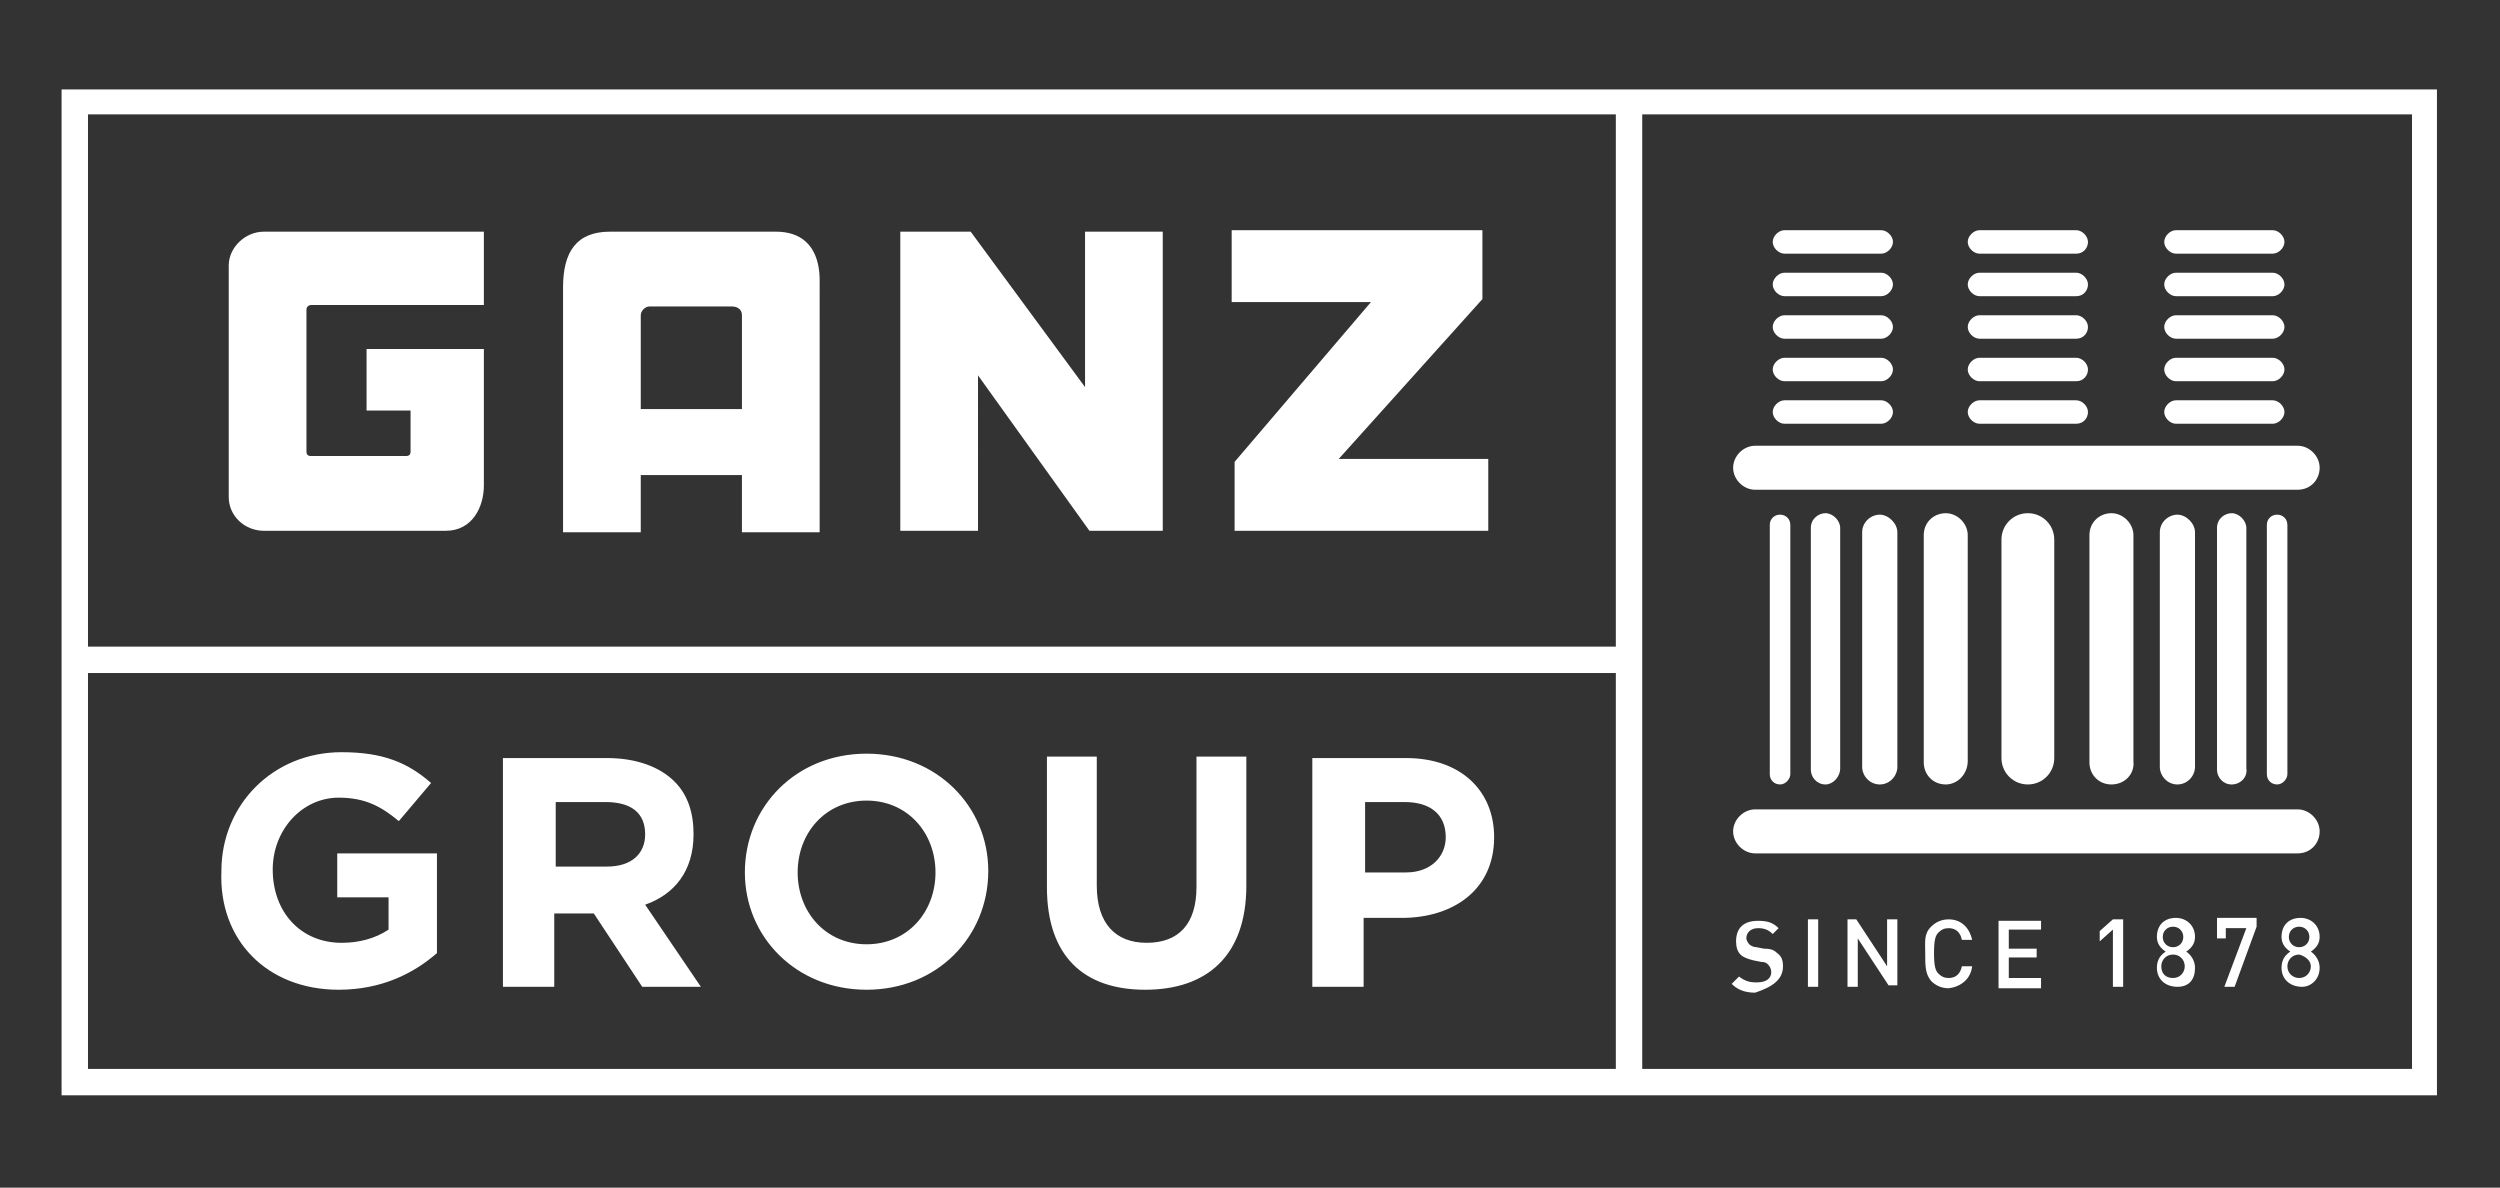<?xml version="1.0" encoding="utf-8"?>
<!-- Generator: Adobe Illustrator 25.0.0, SVG Export Plug-In . SVG Version: 6.00 Build 0)  -->
<svg version="1.1" id="Layer_1" xmlns="http://www.w3.org/2000/svg" xmlns:xlink="http://www.w3.org/1999/xlink" x="0px" y="0px"
	 viewBox="0 0 170.5 81" style="enable-background:new 0 0 170.5 81;" xml:space="preserve">
<rect x="0" y="0" width="170.5" height="81" fill="#333333" stroke="none"/>
<style type="text/css">
	.st0{fill:#FFFFFF;}
</style>
<path class="st0" d="M84.2,31.5v4.7h17.3v-4.9H91.3l9.8-10.9v-4.7H84v4.9h9.5L84.2,31.5z M74.3,36.2h5V15.8h-5.3v10.6l-7.8-10.6
	h-4.8v20.4h5.3V25.6L74.3,36.2z M43.7,27.9v-6.4c0-0.3,0.3-0.6,0.6-0.6h5.6c0.4,0,0.7,0.2,0.7,0.6v6.4H43.7z M55.9,19.1
	c0-1.4-0.5-3.3-3-3.3H41.6c-2.3,0-3.2,1.4-3.2,3.8v16.7h5.3v-3.9h6.9v3.9h5.3V19.1z M33,23.8h-8V28H28v2.8c0,0.2-0.1,0.3-0.3,0.3
	h-6.5c-0.2,0-0.3-0.1-0.3-0.3v-9.7c0-0.2,0.2-0.3,0.3-0.3H33v-5H18c-1.3,0-2.4,1.1-2.4,2.3v15.8c0,1.3,1.1,2.3,2.4,2.3h12.4
	c1.8,0,2.6-1.6,2.6-3.1v-5.9L33,23.8z"/>
<path class="st0" d="M93.1,59.5v-4.8h2.7c1.7,0,2.8,0.8,2.8,2.4v0c0,1.3-1,2.4-2.7,2.4H93.1z M89.6,67.3h3.4v-4.7h2.6
	c3.5,0,6.3-1.9,6.3-5.5v0c0-3.2-2.3-5.4-6-5.4h-6.4V67.3z M78.1,67.5c4.2,0,6.9-2.3,6.9-7.1v-8.8h-3.4v8.9c0,2.5-1.2,3.8-3.4,3.8
	c-2.1,0-3.4-1.3-3.4-3.9v-8.8h-3.4v8.9C71.4,65.2,73.9,67.5,78.1,67.5 M59.1,64.4c-2.8,0-4.7-2.2-4.7-4.9v0c0-2.7,1.9-4.9,4.7-4.9
	c2.8,0,4.7,2.2,4.7,4.9v0C63.8,62.2,61.9,64.4,59.1,64.4 M59.1,67.5c4.8,0,8.3-3.6,8.3-8.1v0c0-4.4-3.5-8-8.3-8
	c-4.8,0-8.3,3.6-8.3,8.1v0C50.8,63.9,54.3,67.5,59.1,67.5 M37.9,59.2v-4.5h3.4c1.7,0,2.7,0.7,2.7,2.2v0c0,1.3-0.9,2.2-2.6,2.2H37.9z
	 M34.4,67.3h3.4v-5h2.7h0l3.3,5h4l-3.8-5.6c2-0.7,3.3-2.3,3.3-4.8v0c0-1.5-0.4-2.7-1.3-3.6c-1-1-2.6-1.6-4.6-1.6h-7.1V67.3z
	 M23.1,67.5c2.9,0,5.1-1.1,6.7-2.5v-6.8H23v3h3.5v2.2c-0.9,0.6-2,0.9-3.2,0.9c-2.8,0-4.7-2.1-4.7-5v0c0-2.7,2-4.9,4.5-4.9
	c1.8,0,2.9,0.6,4.1,1.6l2.2-2.6c-1.6-1.4-3.3-2.1-6.1-2.1c-4.7,0-8.2,3.6-8.2,8.1v0C14.9,64.1,18.2,67.5,23.1,67.5"/>
<path class="st0" d="M4.2,6.1v68.6h162V6.1H4.2z M110.2,72.9H6v-27h104.2V72.9z M110.2,44.1H6V7.8h104.2V44.1z M164.5,72.9H112V7.8
	h52.5V72.9z"/>
<g>
	<path class="st0" d="M156.7,58.2h-37c-0.8,0-1.5-0.7-1.5-1.5s0.7-1.5,1.5-1.5h37c0.8,0,1.5,0.7,1.5,1.5S157.6,58.2,156.7,58.2z"/>
</g>
<g>
	<path class="st0" d="M156.7,33.4h-37c-0.8,0-1.5-0.7-1.5-1.5c0-0.8,0.7-1.5,1.5-1.5h37c0.8,0,1.5,0.7,1.5,1.5
		C158.2,32.7,157.6,33.4,156.7,33.4z"/>
</g>
<g>
	<path class="st0" d="M128.3,20.2h-6.6c-0.4,0-0.8-0.4-0.8-0.8s0.4-0.8,0.8-0.8h6.6c0.4,0,0.8,0.4,0.8,0.8S128.7,20.2,128.3,20.2z"
		/>
</g>
<g>
	<path class="st0" d="M128.3,28.9h-6.6c-0.4,0-0.8-0.4-0.8-0.8s0.4-0.8,0.8-0.8h6.6c0.4,0,0.8,0.4,0.8,0.8S128.7,28.9,128.3,28.9z"
		/>
</g>
<g>
	<path class="st0" d="M128.3,17.3h-6.6c-0.4,0-0.8-0.4-0.8-0.8s0.4-0.8,0.8-0.8h6.6c0.4,0,0.8,0.4,0.8,0.8S128.7,17.3,128.3,17.3z"
		/>
</g>
<g>
	<path class="st0" d="M128.3,26h-6.6c-0.4,0-0.8-0.4-0.8-0.8s0.4-0.8,0.8-0.8h6.6c0.4,0,0.8,0.4,0.8,0.8S128.7,26,128.3,26z"/>
</g>
<g>
	<path class="st0" d="M128.3,23.1h-6.6c-0.4,0-0.8-0.4-0.8-0.8s0.4-0.8,0.8-0.8h6.6c0.4,0,0.8,0.4,0.8,0.8S128.7,23.1,128.3,23.1z"
		/>
</g>
<g>
	<path class="st0" d="M141.6,20.2H135c-0.4,0-0.8-0.4-0.8-0.8s0.4-0.8,0.8-0.8h6.6c0.4,0,0.8,0.4,0.8,0.8S142.1,20.2,141.6,20.2z"/>
</g>
<g>
	<path class="st0" d="M141.6,28.9H135c-0.4,0-0.8-0.4-0.8-0.8s0.4-0.8,0.8-0.8h6.6c0.4,0,0.8,0.4,0.8,0.8S142.1,28.9,141.6,28.9z"/>
</g>
<g>
	<path class="st0" d="M141.6,17.3H135c-0.4,0-0.8-0.4-0.8-0.8s0.4-0.8,0.8-0.8h6.6c0.4,0,0.8,0.4,0.8,0.8S142.1,17.3,141.6,17.3z"/>
</g>
<g>
	<path class="st0" d="M141.6,26H135c-0.4,0-0.8-0.4-0.8-0.8s0.4-0.8,0.8-0.8h6.6c0.4,0,0.8,0.4,0.8,0.8S142.1,26,141.6,26z"/>
</g>
<g>
	<path class="st0" d="M141.6,23.1H135c-0.4,0-0.8-0.4-0.8-0.8s0.4-0.8,0.8-0.8h6.6c0.4,0,0.8,0.4,0.8,0.8S142.1,23.1,141.6,23.1z"/>
</g>
<g>
	<path class="st0" d="M155,20.2h-6.6c-0.4,0-0.8-0.4-0.8-0.8s0.4-0.8,0.8-0.8h6.6c0.4,0,0.8,0.4,0.8,0.8S155.4,20.2,155,20.2z"/>
</g>
<g>
	<path class="st0" d="M155,28.9h-6.6c-0.4,0-0.8-0.4-0.8-0.8s0.4-0.8,0.8-0.8h6.6c0.4,0,0.8,0.4,0.8,0.8S155.4,28.9,155,28.9z"/>
</g>
<g>
	<path class="st0" d="M155,17.3h-6.6c-0.4,0-0.8-0.4-0.8-0.8s0.4-0.8,0.8-0.8h6.6c0.4,0,0.8,0.4,0.8,0.8S155.4,17.3,155,17.3z"/>
</g>
<g>
	<path class="st0" d="M155,26h-6.6c-0.4,0-0.8-0.4-0.8-0.8s0.4-0.8,0.8-0.8h6.6c0.4,0,0.8,0.4,0.8,0.8S155.4,26,155,26z"/>
</g>
<g>
	<path class="st0" d="M155,23.1h-6.6c-0.4,0-0.8-0.4-0.8-0.8s0.4-0.8,0.8-0.8h6.6c0.4,0,0.8,0.4,0.8,0.8S155.4,23.1,155,23.1z"/>
</g>
<path class="st0" d="M157.5,63.9c0,0.4-0.3,0.7-0.7,0.7s-0.7-0.3-0.7-0.7c0-0.4,0.3-0.7,0.7-0.7S157.5,63.5,157.5,63.9 M157.6,65.9
	c0,0.4-0.3,0.8-0.8,0.8c-0.4,0-0.8-0.3-0.8-0.8c0-0.4,0.3-0.8,0.8-0.8C157.2,65.2,157.6,65.5,157.6,65.9 M158.2,66
	c0-0.5-0.3-0.9-0.6-1.1c0.3-0.2,0.6-0.5,0.6-1c0-0.8-0.6-1.3-1.3-1.3c-0.8,0-1.3,0.5-1.3,1.3c0,0.5,0.3,0.8,0.6,1
	c-0.3,0.2-0.6,0.5-0.6,1.1c0,0.8,0.6,1.3,1.4,1.3C157.6,67.3,158.2,66.8,158.2,66 M153.9,63.2v-0.6h-2.7V64h0.6v-0.7h1.4l-1.5,4h0.7
	L153.9,63.2z M148.9,63.9c0,0.4-0.3,0.7-0.7,0.7s-0.7-0.3-0.7-0.7c0-0.4,0.3-0.7,0.7-0.7S148.9,63.5,148.9,63.9 M149,65.9
	c0,0.4-0.3,0.8-0.8,0.8s-0.8-0.3-0.8-0.8c0-0.4,0.3-0.8,0.8-0.8S149,65.5,149,65.9 M149.7,66c0-0.5-0.3-0.9-0.6-1.1
	c0.3-0.2,0.6-0.5,0.6-1c0-0.8-0.6-1.3-1.3-1.3c-0.8,0-1.3,0.5-1.3,1.3c0,0.5,0.3,0.8,0.6,1c-0.3,0.2-0.6,0.5-0.6,1.1
	c0,0.8,0.6,1.3,1.4,1.3S149.7,66.8,149.7,66 M144.8,67.3v-4.6h-0.7l-0.9,0.8v0.7l0.9-0.8v3.9H144.8z M139.2,67.3v-0.6h-2.2v-1.4h1.9
	v-0.6h-1.9v-1.3h2.2v-0.6h-2.9v4.6H139.2z M134.5,65.9h-0.7c-0.1,0.5-0.4,0.8-0.9,0.8c-0.3,0-0.5-0.1-0.7-0.3
	c-0.2-0.2-0.3-0.5-0.3-1.4c0-0.9,0.1-1.2,0.3-1.4c0.2-0.2,0.4-0.3,0.7-0.3c0.5,0,0.8,0.3,0.9,0.8h0.7c-0.2-0.9-0.8-1.4-1.6-1.4
	c-0.5,0-0.9,0.2-1.2,0.5c-0.5,0.5-0.4,1-0.4,1.8c0,0.9,0,1.4,0.4,1.9c0.3,0.3,0.7,0.5,1.2,0.5C133.7,67.3,134.4,66.8,134.5,65.9
	 M129.4,67.3v-4.6h-0.7v3.2l-2.1-3.2h-0.6v4.6h0.7V64l2.1,3.2H129.4z M124,62.7h-0.7v4.6h0.7V62.7z M121.6,65.9
	c0-0.4-0.1-0.7-0.4-0.9c-0.2-0.2-0.4-0.3-0.9-0.3l-0.5-0.1c-0.2,0-0.4-0.1-0.5-0.2c-0.1-0.1-0.2-0.3-0.2-0.4c0-0.4,0.3-0.7,0.8-0.7
	c0.4,0,0.7,0.1,1,0.4l0.4-0.4c-0.4-0.4-0.8-0.5-1.4-0.5c-1,0-1.5,0.5-1.5,1.4c0,0.4,0.1,0.7,0.3,0.9c0.2,0.2,0.5,0.3,0.9,0.4
	l0.5,0.1c0.3,0,0.4,0.1,0.5,0.2c0.1,0.1,0.2,0.3,0.2,0.5c0,0.4-0.3,0.7-1,0.7c-0.5,0-0.8-0.1-1.2-0.4l-0.5,0.5
	c0.4,0.4,0.9,0.6,1.6,0.6C120.9,67.3,121.6,66.8,121.6,65.9"/>
<g>
	<path class="st0" d="M121.4,53.5c-0.4,0-0.7-0.3-0.7-0.7v-17c0-0.4,0.3-0.7,0.7-0.7s0.7,0.3,0.7,0.7v17
		C122.1,53.1,121.8,53.5,121.4,53.5z"/>
</g>
<g>
	<path class="st0" d="M124.5,53.5c-0.6,0-1-0.5-1-1V36c0-0.6,0.5-1,1-1s1,0.5,1,1v16.4C125.5,53,125,53.5,124.5,53.5z"/>
</g>
<g>
	<path class="st0" d="M128.2,53.5c-0.7,0-1.2-0.6-1.2-1.2v-16c0-0.7,0.6-1.2,1.2-1.2s1.2,0.6,1.2,1.2v16
		C129.4,52.9,128.9,53.5,128.2,53.5z"/>
</g>
<g>
	<path class="st0" d="M132.7,53.5c-0.9,0-1.5-0.7-1.5-1.5V36.5c0-0.9,0.7-1.5,1.5-1.5s1.5,0.7,1.5,1.5v15.4
		C134.2,52.8,133.5,53.5,132.7,53.5z"/>
</g>
<g>
	<path class="st0" d="M138.3,53.5c-1,0-1.8-0.8-1.8-1.8V36.8c0-1,0.8-1.8,1.8-1.8s1.8,0.8,1.8,1.8v14.9
		C140.1,52.7,139.3,53.5,138.3,53.5z"/>
</g>
<g>
	<path class="st0" d="M155.3,53.5c-0.4,0-0.7-0.3-0.7-0.7v-17c0-0.4,0.3-0.7,0.7-0.7s0.7,0.3,0.7,0.7v17
		C156,53.1,155.7,53.5,155.3,53.5z"/>
</g>
<g>
	<path class="st0" d="M152.2,53.5c-0.6,0-1-0.5-1-1V36c0-0.6,0.5-1,1-1s1,0.5,1,1v16.4C153.3,53,152.8,53.5,152.2,53.5z"/>
</g>
<g>
	<path class="st0" d="M148.5,53.5c-0.7,0-1.2-0.6-1.2-1.2v-16c0-0.7,0.6-1.2,1.2-1.2s1.2,0.6,1.2,1.2v16
		C149.7,52.9,149.2,53.5,148.5,53.5z"/>
</g>
<g>
	<path class="st0" d="M144,53.5c-0.9,0-1.5-0.7-1.5-1.5V36.5c0-0.9,0.7-1.5,1.5-1.5s1.5,0.7,1.5,1.5v15.4
		C145.6,52.8,144.9,53.5,144,53.5z"/>
</g>
</svg>
